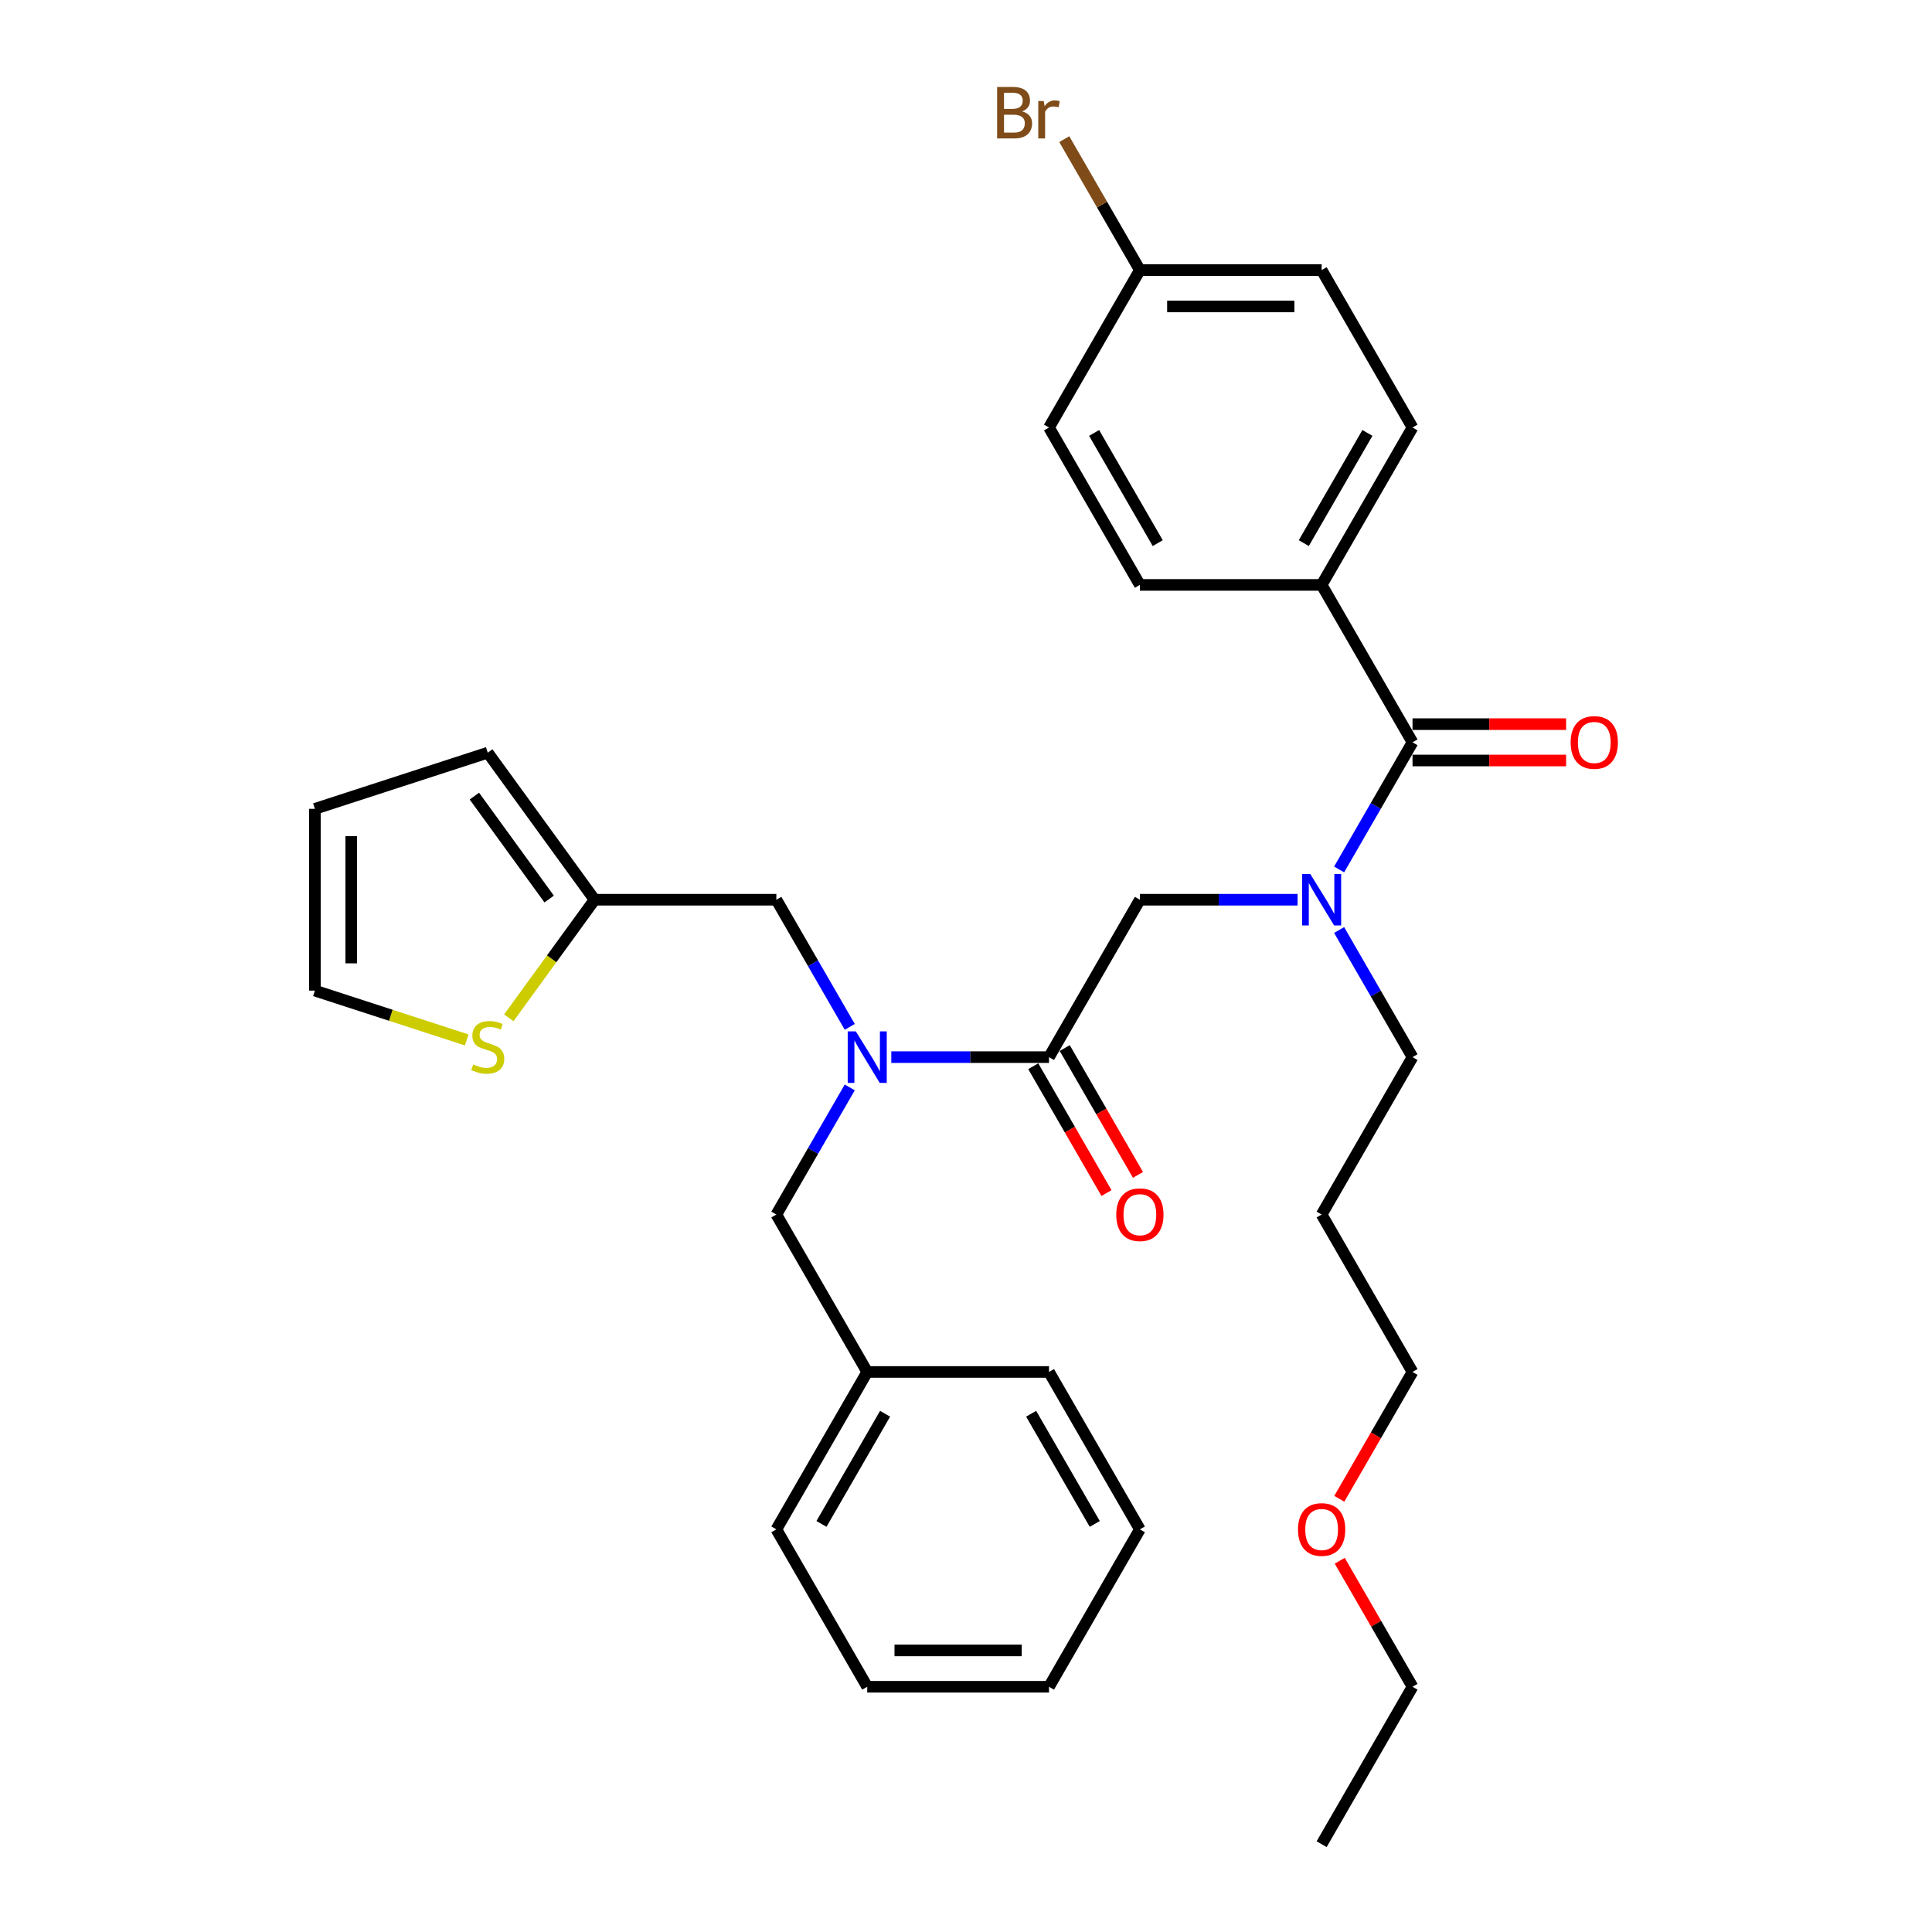 <?xml version='1.0' encoding='iso-8859-1'?>
<svg version='1.1' baseProfile='full'
              xmlns='http://www.w3.org/2000/svg'
                      xmlns:rdkit='http://www.rdkit.org/xml'
                      xmlns:xlink='http://www.w3.org/1999/xlink'
                  xml:space='preserve'
width='1000px' height='1000px' viewBox='0 0 1000 1000'>
<!-- END OF HEADER -->
<rect style='opacity:1.0;fill:#FFFFFF;stroke:none' width='1000' height='1000' x='0' y='0'> </rect>
<path class='bond-0' d='M 684.077,302.749 L 731.116,221.274' style='fill:none;fill-rule:evenodd;stroke:#000000;stroke-width:6px;stroke-linecap:butt;stroke-linejoin:miter;stroke-opacity:1' />
<path class='bond-0' d='M 674.838,281.119 L 707.765,224.087' style='fill:none;fill-rule:evenodd;stroke:#000000;stroke-width:6px;stroke-linecap:butt;stroke-linejoin:miter;stroke-opacity:1' />
<path class='bond-1' d='M 684.077,302.749 L 589.998,302.749' style='fill:none;fill-rule:evenodd;stroke:#000000;stroke-width:6px;stroke-linecap:butt;stroke-linejoin:miter;stroke-opacity:1' />
<path class='bond-2' d='M 684.077,302.749 L 731.116,384.223' style='fill:none;fill-rule:evenodd;stroke:#000000;stroke-width:6px;stroke-linecap:butt;stroke-linejoin:miter;stroke-opacity:1' />
<path class='bond-3' d='M 671.621,465.698 L 630.809,465.698' style='fill:none;fill-rule:evenodd;stroke:#0000FF;stroke-width:6px;stroke-linecap:butt;stroke-linejoin:miter;stroke-opacity:1' />
<path class='bond-3' d='M 630.809,465.698 L 589.998,465.698' style='fill:none;fill-rule:evenodd;stroke:#000000;stroke-width:6px;stroke-linecap:butt;stroke-linejoin:miter;stroke-opacity:1' />
<path class='bond-4' d='M 693.126,450.024 L 712.121,417.124' style='fill:none;fill-rule:evenodd;stroke:#0000FF;stroke-width:6px;stroke-linecap:butt;stroke-linejoin:miter;stroke-opacity:1' />
<path class='bond-4' d='M 712.121,417.124 L 731.116,384.223' style='fill:none;fill-rule:evenodd;stroke:#000000;stroke-width:6px;stroke-linecap:butt;stroke-linejoin:miter;stroke-opacity:1' />
<path class='bond-5' d='M 693.126,481.371 L 712.121,514.272' style='fill:none;fill-rule:evenodd;stroke:#0000FF;stroke-width:6px;stroke-linecap:butt;stroke-linejoin:miter;stroke-opacity:1' />
<path class='bond-5' d='M 712.121,514.272 L 731.116,547.172' style='fill:none;fill-rule:evenodd;stroke:#000000;stroke-width:6px;stroke-linecap:butt;stroke-linejoin:miter;stroke-opacity:1' />
<path class='bond-6' d='M 731.116,393.631 L 770.864,393.631' style='fill:none;fill-rule:evenodd;stroke:#000000;stroke-width:6px;stroke-linecap:butt;stroke-linejoin:miter;stroke-opacity:1' />
<path class='bond-6' d='M 770.864,393.631 L 810.613,393.631' style='fill:none;fill-rule:evenodd;stroke:#FF0000;stroke-width:6px;stroke-linecap:butt;stroke-linejoin:miter;stroke-opacity:1' />
<path class='bond-6' d='M 731.116,374.815 L 770.864,374.815' style='fill:none;fill-rule:evenodd;stroke:#000000;stroke-width:6px;stroke-linecap:butt;stroke-linejoin:miter;stroke-opacity:1' />
<path class='bond-6' d='M 770.864,374.815 L 810.613,374.815' style='fill:none;fill-rule:evenodd;stroke:#FF0000;stroke-width:6px;stroke-linecap:butt;stroke-linejoin:miter;stroke-opacity:1' />
<path class='bond-7' d='M 731.116,221.274 L 684.077,139.799' style='fill:none;fill-rule:evenodd;stroke:#000000;stroke-width:6px;stroke-linecap:butt;stroke-linejoin:miter;stroke-opacity:1' />
<path class='bond-8' d='M 589.998,302.749 L 542.959,221.274' style='fill:none;fill-rule:evenodd;stroke:#000000;stroke-width:6px;stroke-linecap:butt;stroke-linejoin:miter;stroke-opacity:1' />
<path class='bond-8' d='M 599.237,281.119 L 566.309,224.087' style='fill:none;fill-rule:evenodd;stroke:#000000;stroke-width:6px;stroke-linecap:butt;stroke-linejoin:miter;stroke-opacity:1' />
<path class='bond-9' d='M 731.116,547.172 L 684.077,628.647' style='fill:none;fill-rule:evenodd;stroke:#000000;stroke-width:6px;stroke-linecap:butt;stroke-linejoin:miter;stroke-opacity:1' />
<path class='bond-10' d='M 534.811,551.876 L 553.763,584.702' style='fill:none;fill-rule:evenodd;stroke:#000000;stroke-width:6px;stroke-linecap:butt;stroke-linejoin:miter;stroke-opacity:1' />
<path class='bond-10' d='M 553.763,584.702 L 572.714,617.527' style='fill:none;fill-rule:evenodd;stroke:#FF0000;stroke-width:6px;stroke-linecap:butt;stroke-linejoin:miter;stroke-opacity:1' />
<path class='bond-10' d='M 551.106,542.468 L 570.058,575.294' style='fill:none;fill-rule:evenodd;stroke:#000000;stroke-width:6px;stroke-linecap:butt;stroke-linejoin:miter;stroke-opacity:1' />
<path class='bond-10' d='M 570.058,575.294 L 589.009,608.119' style='fill:none;fill-rule:evenodd;stroke:#FF0000;stroke-width:6px;stroke-linecap:butt;stroke-linejoin:miter;stroke-opacity:1' />
<path class='bond-11' d='M 542.959,547.172 L 589.998,465.698' style='fill:none;fill-rule:evenodd;stroke:#000000;stroke-width:6px;stroke-linecap:butt;stroke-linejoin:miter;stroke-opacity:1' />
<path class='bond-12' d='M 542.959,547.172 L 502.147,547.172' style='fill:none;fill-rule:evenodd;stroke:#000000;stroke-width:6px;stroke-linecap:butt;stroke-linejoin:miter;stroke-opacity:1' />
<path class='bond-12' d='M 502.147,547.172 L 461.336,547.172' style='fill:none;fill-rule:evenodd;stroke:#0000FF;stroke-width:6px;stroke-linecap:butt;stroke-linejoin:miter;stroke-opacity:1' />
<path class='bond-13' d='M 684.077,628.647 L 731.116,710.122' style='fill:none;fill-rule:evenodd;stroke:#000000;stroke-width:6px;stroke-linecap:butt;stroke-linejoin:miter;stroke-opacity:1' />
<path class='bond-14' d='M 401.84,465.698 L 307.762,465.698' style='fill:none;fill-rule:evenodd;stroke:#000000;stroke-width:6px;stroke-linecap:butt;stroke-linejoin:miter;stroke-opacity:1' />
<path class='bond-15' d='M 401.84,465.698 L 420.836,498.598' style='fill:none;fill-rule:evenodd;stroke:#000000;stroke-width:6px;stroke-linecap:butt;stroke-linejoin:miter;stroke-opacity:1' />
<path class='bond-15' d='M 420.836,498.598 L 439.831,531.499' style='fill:none;fill-rule:evenodd;stroke:#0000FF;stroke-width:6px;stroke-linecap:butt;stroke-linejoin:miter;stroke-opacity:1' />
<path class='bond-16' d='M 439.831,562.846 L 420.836,595.746' style='fill:none;fill-rule:evenodd;stroke:#0000FF;stroke-width:6px;stroke-linecap:butt;stroke-linejoin:miter;stroke-opacity:1' />
<path class='bond-16' d='M 420.836,595.746 L 401.84,628.647' style='fill:none;fill-rule:evenodd;stroke:#000000;stroke-width:6px;stroke-linecap:butt;stroke-linejoin:miter;stroke-opacity:1' />
<path class='bond-17' d='M 401.84,628.647 L 448.88,710.122' style='fill:none;fill-rule:evenodd;stroke:#000000;stroke-width:6px;stroke-linecap:butt;stroke-linejoin:miter;stroke-opacity:1' />
<path class='bond-18' d='M 448.88,710.122 L 401.84,791.596' style='fill:none;fill-rule:evenodd;stroke:#000000;stroke-width:6px;stroke-linecap:butt;stroke-linejoin:miter;stroke-opacity:1' />
<path class='bond-18' d='M 458.119,731.751 L 425.191,788.783' style='fill:none;fill-rule:evenodd;stroke:#000000;stroke-width:6px;stroke-linecap:butt;stroke-linejoin:miter;stroke-opacity:1' />
<path class='bond-19' d='M 448.88,710.122 L 542.959,710.122' style='fill:none;fill-rule:evenodd;stroke:#000000;stroke-width:6px;stroke-linecap:butt;stroke-linejoin:miter;stroke-opacity:1' />
<path class='bond-20' d='M 263.358,526.814 L 285.56,496.256' style='fill:none;fill-rule:evenodd;stroke:#CCCC00;stroke-width:6px;stroke-linecap:butt;stroke-linejoin:miter;stroke-opacity:1' />
<path class='bond-20' d='M 285.56,496.256 L 307.762,465.698' style='fill:none;fill-rule:evenodd;stroke:#000000;stroke-width:6px;stroke-linecap:butt;stroke-linejoin:miter;stroke-opacity:1' />
<path class='bond-21' d='M 241.569,538.269 L 202.279,525.503' style='fill:none;fill-rule:evenodd;stroke:#CCCC00;stroke-width:6px;stroke-linecap:butt;stroke-linejoin:miter;stroke-opacity:1' />
<path class='bond-21' d='M 202.279,525.503 L 162.989,512.737' style='fill:none;fill-rule:evenodd;stroke:#000000;stroke-width:6px;stroke-linecap:butt;stroke-linejoin:miter;stroke-opacity:1' />
<path class='bond-22' d='M 307.762,465.698 L 252.463,389.586' style='fill:none;fill-rule:evenodd;stroke:#000000;stroke-width:6px;stroke-linecap:butt;stroke-linejoin:miter;stroke-opacity:1' />
<path class='bond-22' d='M 284.245,465.341 L 245.536,412.063' style='fill:none;fill-rule:evenodd;stroke:#000000;stroke-width:6px;stroke-linecap:butt;stroke-linejoin:miter;stroke-opacity:1' />
<path class='bond-23' d='M 162.989,512.737 L 162.989,418.658' style='fill:none;fill-rule:evenodd;stroke:#000000;stroke-width:6px;stroke-linecap:butt;stroke-linejoin:miter;stroke-opacity:1' />
<path class='bond-23' d='M 181.805,498.625 L 181.805,432.77' style='fill:none;fill-rule:evenodd;stroke:#000000;stroke-width:6px;stroke-linecap:butt;stroke-linejoin:miter;stroke-opacity:1' />
<path class='bond-24' d='M 252.463,389.586 L 162.989,418.658' style='fill:none;fill-rule:evenodd;stroke:#000000;stroke-width:6px;stroke-linecap:butt;stroke-linejoin:miter;stroke-opacity:1' />
<path class='bond-25' d='M 401.84,791.596 L 448.88,873.071' style='fill:none;fill-rule:evenodd;stroke:#000000;stroke-width:6px;stroke-linecap:butt;stroke-linejoin:miter;stroke-opacity:1' />
<path class='bond-26' d='M 542.959,710.122 L 589.998,791.596' style='fill:none;fill-rule:evenodd;stroke:#000000;stroke-width:6px;stroke-linecap:butt;stroke-linejoin:miter;stroke-opacity:1' />
<path class='bond-26' d='M 533.72,731.751 L 566.647,788.783' style='fill:none;fill-rule:evenodd;stroke:#000000;stroke-width:6px;stroke-linecap:butt;stroke-linejoin:miter;stroke-opacity:1' />
<path class='bond-27' d='M 448.88,873.071 L 542.959,873.071' style='fill:none;fill-rule:evenodd;stroke:#000000;stroke-width:6px;stroke-linecap:butt;stroke-linejoin:miter;stroke-opacity:1' />
<path class='bond-27' d='M 462.992,854.255 L 528.847,854.255' style='fill:none;fill-rule:evenodd;stroke:#000000;stroke-width:6px;stroke-linecap:butt;stroke-linejoin:miter;stroke-opacity:1' />
<path class='bond-28' d='M 589.998,791.596 L 542.959,873.071' style='fill:none;fill-rule:evenodd;stroke:#000000;stroke-width:6px;stroke-linecap:butt;stroke-linejoin:miter;stroke-opacity:1' />
<path class='bond-29' d='M 731.116,710.122 L 712.164,742.947' style='fill:none;fill-rule:evenodd;stroke:#000000;stroke-width:6px;stroke-linecap:butt;stroke-linejoin:miter;stroke-opacity:1' />
<path class='bond-29' d='M 712.164,742.947 L 693.213,775.772' style='fill:none;fill-rule:evenodd;stroke:#FF0000;stroke-width:6px;stroke-linecap:butt;stroke-linejoin:miter;stroke-opacity:1' />
<path class='bond-30' d='M 693.452,807.834 L 712.284,840.453' style='fill:none;fill-rule:evenodd;stroke:#FF0000;stroke-width:6px;stroke-linecap:butt;stroke-linejoin:miter;stroke-opacity:1' />
<path class='bond-30' d='M 712.284,840.453 L 731.116,873.071' style='fill:none;fill-rule:evenodd;stroke:#000000;stroke-width:6px;stroke-linecap:butt;stroke-linejoin:miter;stroke-opacity:1' />
<path class='bond-31' d='M 731.116,873.071 L 684.077,954.545' style='fill:none;fill-rule:evenodd;stroke:#000000;stroke-width:6px;stroke-linecap:butt;stroke-linejoin:miter;stroke-opacity:1' />
<path class='bond-32' d='M 589.998,139.799 L 542.959,221.274' style='fill:none;fill-rule:evenodd;stroke:#000000;stroke-width:6px;stroke-linecap:butt;stroke-linejoin:miter;stroke-opacity:1' />
<path class='bond-33' d='M 589.998,139.799 L 570.43,105.906' style='fill:none;fill-rule:evenodd;stroke:#000000;stroke-width:6px;stroke-linecap:butt;stroke-linejoin:miter;stroke-opacity:1' />
<path class='bond-33' d='M 570.43,105.906 L 550.861,72.013' style='fill:none;fill-rule:evenodd;stroke:#7F4C19;stroke-width:6px;stroke-linecap:butt;stroke-linejoin:miter;stroke-opacity:1' />
<path class='bond-34' d='M 589.998,139.799 L 684.077,139.799' style='fill:none;fill-rule:evenodd;stroke:#000000;stroke-width:6px;stroke-linecap:butt;stroke-linejoin:miter;stroke-opacity:1' />
<path class='bond-34' d='M 604.11,158.615 L 669.965,158.615' style='fill:none;fill-rule:evenodd;stroke:#000000;stroke-width:6px;stroke-linecap:butt;stroke-linejoin:miter;stroke-opacity:1' />
<path  class='atom-1' d='M 678.187 452.376
L 686.918 466.488
Q 687.783 467.88, 689.176 470.402
Q 690.568 472.923, 690.643 473.074
L 690.643 452.376
L 694.181 452.376
L 694.181 479.019
L 690.531 479.019
L 681.16 463.59
Q 680.069 461.784, 678.902 459.714
Q 677.773 457.645, 677.435 457.005
L 677.435 479.019
L 673.973 479.019
L 673.973 452.376
L 678.187 452.376
' fill='#0000FF'/>
<path  class='atom-3' d='M 812.965 384.298
Q 812.965 377.901, 816.126 374.326
Q 819.287 370.751, 825.195 370.751
Q 831.103 370.751, 834.264 374.326
Q 837.425 377.901, 837.425 384.298
Q 837.425 390.771, 834.226 394.459
Q 831.028 398.109, 825.195 398.109
Q 819.324 398.109, 816.126 394.459
Q 812.965 390.809, 812.965 384.298
M 825.195 395.099
Q 829.259 395.099, 831.442 392.389
Q 833.662 389.642, 833.662 384.298
Q 833.662 379.068, 831.442 376.433
Q 829.259 373.762, 825.195 373.762
Q 821.131 373.762, 818.91 376.396
Q 816.728 379.03, 816.728 384.298
Q 816.728 389.68, 818.91 392.389
Q 821.131 395.099, 825.195 395.099
' fill='#FF0000'/>
<path  class='atom-8' d='M 577.768 628.722
Q 577.768 622.325, 580.929 618.75
Q 584.09 615.175, 589.998 615.175
Q 595.906 615.175, 599.067 618.75
Q 602.228 622.325, 602.228 628.722
Q 602.228 635.195, 599.03 638.883
Q 595.831 642.533, 589.998 642.533
Q 584.127 642.533, 580.929 638.883
Q 577.768 635.233, 577.768 628.722
M 589.998 639.523
Q 594.062 639.523, 596.245 636.813
Q 598.465 634.066, 598.465 628.722
Q 598.465 623.491, 596.245 620.857
Q 594.062 618.185, 589.998 618.185
Q 585.934 618.185, 583.713 620.82
Q 581.531 623.454, 581.531 628.722
Q 581.531 634.104, 583.713 636.813
Q 585.934 639.523, 589.998 639.523
' fill='#FF0000'/>
<path  class='atom-12' d='M 442.99 533.851
L 451.721 547.963
Q 452.586 549.355, 453.979 551.876
Q 455.371 554.398, 455.446 554.548
L 455.446 533.851
L 458.984 533.851
L 458.984 560.494
L 455.334 560.494
L 445.963 545.065
Q 444.872 543.259, 443.705 541.189
Q 442.577 539.119, 442.238 538.48
L 442.238 560.494
L 438.776 560.494
L 438.776 533.851
L 442.99 533.851
' fill='#0000FF'/>
<path  class='atom-15' d='M 244.937 550.954
Q 245.238 551.066, 246.48 551.593
Q 247.722 552.12, 249.077 552.459
Q 250.469 552.76, 251.824 552.76
Q 254.345 552.76, 255.813 551.556
Q 257.28 550.314, 257.28 548.169
Q 257.28 546.701, 256.528 545.798
Q 255.813 544.895, 254.684 544.406
Q 253.555 543.916, 251.673 543.352
Q 249.302 542.637, 247.872 541.96
Q 246.48 541.282, 245.464 539.852
Q 244.486 538.422, 244.486 536.014
Q 244.486 532.665, 246.744 530.595
Q 249.039 528.525, 253.555 528.525
Q 256.641 528.525, 260.14 529.993
L 259.275 532.89
Q 256.076 531.573, 253.668 531.573
Q 251.071 531.573, 249.641 532.665
Q 248.211 533.718, 248.249 535.562
Q 248.249 536.992, 248.964 537.858
Q 249.716 538.723, 250.77 539.213
Q 251.861 539.702, 253.668 540.266
Q 256.076 541.019, 257.506 541.771
Q 258.936 542.524, 259.952 544.067
Q 261.006 545.572, 261.006 548.169
Q 261.006 551.857, 258.522 553.851
Q 256.076 555.808, 251.974 555.808
Q 249.604 555.808, 247.797 555.281
Q 246.029 554.792, 243.921 553.926
L 244.937 550.954
' fill='#CCCC00'/>
<path  class='atom-26' d='M 671.846 791.671
Q 671.846 785.274, 675.008 781.699
Q 678.169 778.124, 684.077 778.124
Q 689.985 778.124, 693.146 781.699
Q 696.307 785.274, 696.307 791.671
Q 696.307 798.144, 693.108 801.832
Q 689.91 805.482, 684.077 805.482
Q 678.206 805.482, 675.008 801.832
Q 671.846 798.182, 671.846 791.671
M 684.077 802.472
Q 688.141 802.472, 690.324 799.762
Q 692.544 797.015, 692.544 791.671
Q 692.544 786.441, 690.324 783.807
Q 688.141 781.135, 684.077 781.135
Q 680.013 781.135, 677.792 783.769
Q 675.61 786.403, 675.61 791.671
Q 675.61 797.053, 677.792 799.762
Q 680.013 802.472, 684.077 802.472
' fill='#FF0000'/>
<path  class='atom-32' d='M 529.054 57.647
Q 531.613 58.362, 532.892 59.943
Q 534.209 61.486, 534.209 63.781
Q 534.209 67.469, 531.838 69.577
Q 529.505 71.646, 525.065 71.646
L 516.108 71.646
L 516.108 45.003
L 523.973 45.003
Q 528.527 45.003, 530.822 46.847
Q 533.118 48.691, 533.118 52.078
Q 533.118 56.105, 529.054 57.647
M 519.683 48.014
L 519.683 56.368
L 523.973 56.368
Q 526.608 56.368, 527.962 55.314
Q 529.355 54.223, 529.355 52.078
Q 529.355 48.014, 523.973 48.014
L 519.683 48.014
M 525.065 68.636
Q 527.661 68.636, 529.054 67.394
Q 530.446 66.152, 530.446 63.781
Q 530.446 61.599, 528.903 60.507
Q 527.398 59.378, 524.5 59.378
L 519.683 59.378
L 519.683 68.636
L 525.065 68.636
' fill='#7F4C19'/>
<path  class='atom-32' d='M 540.268 52.304
L 540.682 54.975
Q 542.714 51.965, 546.026 51.965
Q 547.079 51.965, 548.509 52.341
L 547.945 55.502
Q 546.327 55.126, 545.423 55.126
Q 543.843 55.126, 542.789 55.766
Q 541.773 56.368, 540.945 57.836
L 540.945 71.646
L 537.408 71.646
L 537.408 52.304
L 540.268 52.304
' fill='#7F4C19'/>
</svg>
